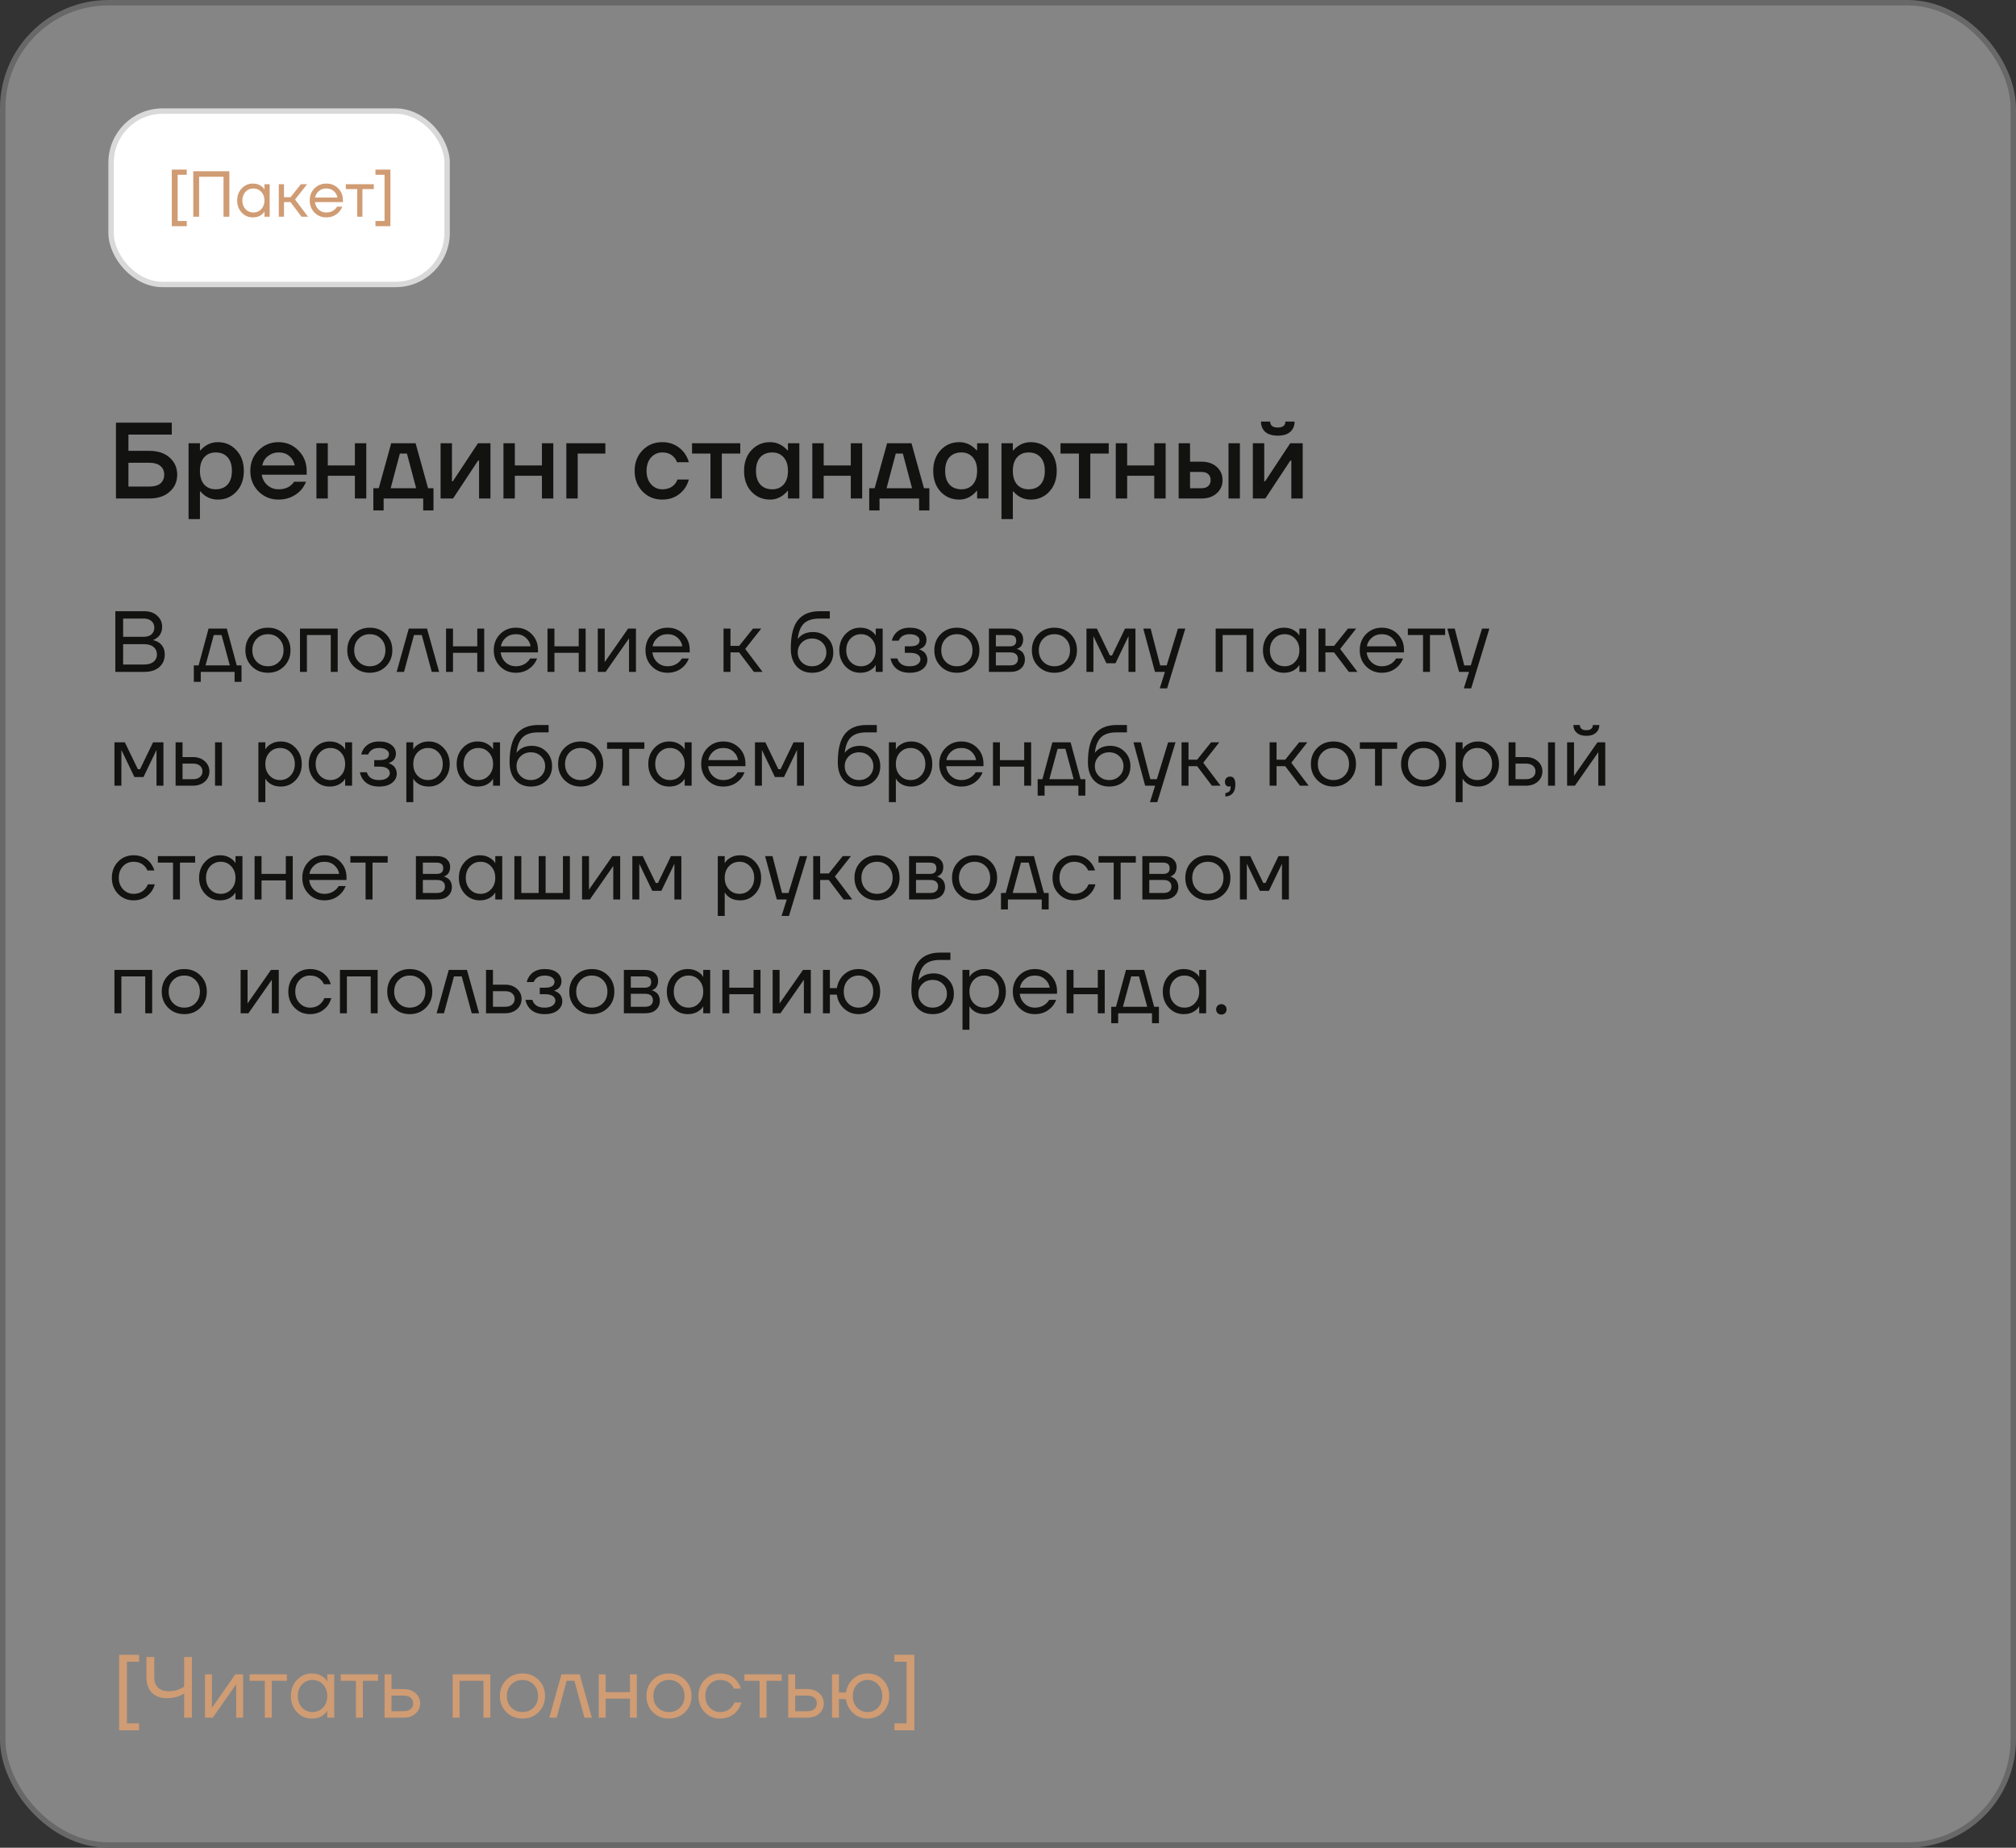 <?xml version="1.0" encoding="UTF-8"?> <svg xmlns="http://www.w3.org/2000/svg" width="372" height="341" viewBox="0 0 372 341" fill="none"><rect x="0" y="0" width="372" height="341" fill="#333333" stroke="none"/><rect x="0.5" y="0.5" width="371" height="340" rx="19.5" fill="#D9D9D9" fill-opacity="0.5"></rect><rect x="0.5" y="0.5" width="371" height="340" rx="19.5" stroke="#686868"></rect><rect x="20.5" y="20.5" width="62" height="32" rx="9.5" fill="white"></rect><rect x="20.5" y="20.5" width="62" height="32" rx="9.5" stroke="#D9D9D9"></rect><path d="M31.702 41.74V31.3H34.462V32.26H32.782V40.78H34.462V41.74H31.702ZM35.663 40V31.6H42.323V40H41.243V32.62H36.743V40H35.663ZM44.601 39.232C44.041 38.632 43.761 37.888 43.761 37C43.761 36.112 44.041 35.372 44.601 34.78C45.161 34.18 45.841 33.88 46.641 33.88C47.145 33.88 47.569 33.976 47.913 34.168C48.265 34.36 48.521 34.568 48.681 34.792L48.789 34.972H48.801V34H49.761V40H48.801V39.04H48.789L48.681 39.208C48.537 39.424 48.289 39.632 47.937 39.832C47.585 40.024 47.153 40.12 46.641 40.12C45.841 40.12 45.161 39.824 44.601 39.232ZM45.297 35.404C44.913 35.82 44.721 36.352 44.721 37C44.721 37.648 44.913 38.18 45.297 38.596C45.689 39.012 46.177 39.22 46.761 39.22C47.345 39.22 47.829 39.012 48.213 38.596C48.605 38.18 48.801 37.648 48.801 37C48.801 36.352 48.605 35.82 48.213 35.404C47.829 34.988 47.345 34.78 46.761 34.78C46.177 34.78 45.689 34.988 45.297 35.404ZM51.446 40V34H52.406V36.4H53.605L55.526 34H56.666L54.446 36.82L56.846 40H55.645L53.605 37.3H52.406V40H51.446ZM58.032 39.232C57.448 38.64 57.156 37.896 57.156 37C57.156 36.104 57.448 35.36 58.032 34.768C58.616 34.176 59.344 33.88 60.216 33.88C61.088 33.88 61.816 34.172 62.4 34.756C62.984 35.34 63.276 36.068 63.276 36.94V37.3H58.116C58.18 37.86 58.408 38.32 58.8 38.68C59.192 39.04 59.664 39.22 60.216 39.22C60.808 39.22 61.316 39.04 61.74 38.68C61.932 38.52 62.084 38.34 62.196 38.14H63.156C63.012 38.516 62.808 38.848 62.544 39.136C61.92 39.792 61.144 40.12 60.216 40.12C59.344 40.12 58.616 39.824 58.032 39.232ZM58.14 36.46H62.256C62.184 35.988 61.964 35.592 61.596 35.272C61.228 34.944 60.768 34.78 60.216 34.78C59.664 34.78 59.2 34.944 58.824 35.272C58.448 35.592 58.22 35.988 58.14 36.46ZM63.814 34.9V34H68.974V34.9H66.874V40H65.914V34.9H63.814ZM69.279 41.74V40.78H70.959V32.26H69.279V31.3H72.039V41.74H69.279Z" fill="#D09C74"></path><path d="M21.4 92V78H31.7V80.2H23.7V83.2H27.5C29.113 83.2 30.38 83.613 31.3 84.44C32.233 85.267 32.7 86.32 32.7 87.6C32.7 88.88 32.233 89.933 31.3 90.76C30.38 91.587 29.113 92 27.5 92H21.4ZM23.7 89.8H27.5C28.433 89.8 29.133 89.607 29.6 89.22C30.067 88.82 30.3 88.28 30.3 87.6C30.3 86.92 30.067 86.387 29.6 86C29.133 85.6 28.433 85.4 27.5 85.4H23.7V89.8ZM34.794 95.8V81.8H36.894V83.1H36.994C37.234 82.82 37.507 82.573 37.814 82.36C38.534 81.853 39.327 81.6 40.194 81.6C41.567 81.6 42.707 82.093 43.614 83.08C44.534 84.053 44.994 85.327 44.994 86.9C44.994 88.473 44.534 89.753 43.614 90.74C42.707 91.713 41.567 92.2 40.194 92.2C39.314 92.2 38.52 91.953 37.814 91.46C37.494 91.233 37.22 90.98 36.994 90.7H36.894V95.8H34.794ZM37.674 84.4C37.154 84.987 36.894 85.82 36.894 86.9C36.894 87.98 37.154 88.82 37.674 89.42C38.207 90.007 38.914 90.3 39.794 90.3C40.727 90.3 41.46 90.007 41.994 89.42C42.527 88.833 42.794 87.993 42.794 86.9C42.794 85.807 42.527 84.967 41.994 84.38C41.46 83.793 40.727 83.5 39.794 83.5C38.914 83.5 38.207 83.8 37.674 84.4ZM47.686 90.68C46.686 89.653 46.186 88.393 46.186 86.9C46.186 85.407 46.686 84.153 47.686 83.14C48.699 82.113 49.933 81.6 51.386 81.6C52.839 81.6 54.066 82.113 55.066 83.14C56.079 84.153 56.586 85.407 56.586 86.9V87.6H48.286C48.446 88.44 48.813 89.1 49.386 89.58C49.959 90.06 50.626 90.3 51.386 90.3C52.319 90.3 53.066 90.067 53.626 89.6C53.879 89.413 54.099 89.18 54.286 88.9H56.486C56.206 89.553 55.853 90.107 55.426 90.56C54.333 91.653 52.986 92.2 51.386 92.2C49.933 92.2 48.699 91.693 47.686 90.68ZM48.386 85.9H54.386C54.266 85.233 53.946 84.667 53.426 84.2C52.919 83.733 52.239 83.5 51.386 83.5C50.666 83.5 50.026 83.72 49.466 84.16C48.906 84.587 48.546 85.167 48.386 85.9ZM58.388 92V81.8H60.487V85.9H65.487V81.8H67.588V92H65.487V87.8H60.487V92H58.388ZM68.889 94.2V90.1H69.889L72.189 81.8H76.689L78.989 90.1H79.989V94.2H78.089V92H70.789V94.2H68.889ZM72.089 90.1H76.789L75.089 83.7H73.789L72.089 90.1ZM81.298 92V81.8H83.398V88.6L83.378 88.8H83.578L88.198 81.8H90.498V92H88.398V85.2L88.418 85H88.218L83.598 92H81.298ZM92.899 92V81.8H94.999V85.9H99.999V81.8H102.099V92H99.999V87.8H94.999V92H92.899ZM104.501 92V81.8H111.701V83.7H106.601V92H104.501ZM118.564 90.7C117.591 89.7 117.104 88.433 117.104 86.9C117.104 85.367 117.591 84.1 118.564 83.1C119.537 82.1 120.751 81.6 122.204 81.6C123.831 81.6 125.157 82.22 126.184 83.46C126.624 84.033 126.931 84.647 127.104 85.3H124.904C124.811 84.967 124.637 84.667 124.384 84.4C123.864 83.8 123.137 83.5 122.204 83.5C121.377 83.5 120.684 83.813 120.124 84.44C119.577 85.067 119.304 85.887 119.304 86.9C119.304 87.913 119.577 88.733 120.124 89.36C120.684 89.987 121.377 90.3 122.204 90.3C123.164 90.3 123.917 90 124.464 89.4C124.704 89.133 124.884 88.833 125.004 88.5H127.104C126.931 89.18 126.624 89.8 126.184 90.36C125.171 91.587 123.844 92.2 122.204 92.2C120.751 92.2 119.537 91.7 118.564 90.7ZM127.698 83.7V81.8H136.598V83.7H133.198V92H131.098V83.7H127.698ZM138.659 90.74C137.753 89.753 137.299 88.473 137.299 86.9C137.299 85.327 137.753 84.053 138.659 83.08C139.579 82.093 140.726 81.6 142.099 81.6C142.966 81.6 143.759 81.853 144.479 82.36C144.786 82.573 145.059 82.82 145.299 83.1H145.399V81.8H147.499V92H145.399V90.6H145.299C145.099 90.88 144.826 91.147 144.479 91.4C143.759 91.933 142.966 92.2 142.099 92.2C140.726 92.2 139.579 91.713 138.659 90.74ZM140.299 84.38C139.766 84.967 139.499 85.807 139.499 86.9C139.499 87.993 139.766 88.833 140.299 89.42C140.833 90.007 141.566 90.3 142.499 90.3C143.379 90.3 144.079 90.007 144.599 89.42C145.133 88.82 145.399 87.98 145.399 86.9C145.399 85.82 145.133 84.987 144.599 84.4C144.079 83.8 143.379 83.5 142.499 83.5C141.566 83.5 140.833 83.793 140.299 84.38ZM149.891 92V81.8H151.991V85.9H156.991V81.8H159.091V92H156.991V87.8H151.991V92H149.891ZM160.393 94.2V90.1H161.393L163.693 81.8H168.193L170.493 90.1H171.493V94.2H169.593V92H162.293V94.2H160.393ZM163.593 90.1H168.293L166.593 83.7H165.293L163.593 90.1ZM173.562 90.74C172.655 89.753 172.202 88.473 172.202 86.9C172.202 85.327 172.655 84.053 173.562 83.08C174.482 82.093 175.628 81.6 177.002 81.6C177.868 81.6 178.662 81.853 179.382 82.36C179.688 82.573 179.962 82.82 180.202 83.1H180.302V81.8H182.402V92H180.302V90.6H180.202C180.002 90.88 179.728 91.147 179.382 91.4C178.662 91.933 177.868 92.2 177.002 92.2C175.628 92.2 174.482 91.713 173.562 90.74ZM175.202 84.38C174.668 84.967 174.402 85.807 174.402 86.9C174.402 87.993 174.668 88.833 175.202 89.42C175.735 90.007 176.468 90.3 177.402 90.3C178.282 90.3 178.982 90.007 179.502 89.42C180.035 88.82 180.302 87.98 180.302 86.9C180.302 85.82 180.035 84.987 179.502 84.4C178.982 83.8 178.282 83.5 177.402 83.5C176.468 83.5 175.735 83.793 175.202 84.38ZM184.794 95.8V81.8H186.894V83.1H186.994C187.234 82.82 187.507 82.573 187.814 82.36C188.534 81.853 189.327 81.6 190.194 81.6C191.567 81.6 192.707 82.093 193.614 83.08C194.534 84.053 194.994 85.327 194.994 86.9C194.994 88.473 194.534 89.753 193.614 90.74C192.707 91.713 191.567 92.2 190.194 92.2C189.314 92.2 188.52 91.953 187.814 91.46C187.494 91.233 187.22 90.98 186.994 90.7H186.894V95.8H184.794ZM187.674 84.4C187.154 84.987 186.894 85.82 186.894 86.9C186.894 87.98 187.154 88.82 187.674 89.42C188.207 90.007 188.914 90.3 189.794 90.3C190.727 90.3 191.46 90.007 191.994 89.42C192.527 88.833 192.794 87.993 192.794 86.9C192.794 85.807 192.527 84.967 191.994 84.38C191.46 83.793 190.727 83.5 189.794 83.5C188.914 83.5 188.207 83.8 187.674 84.4ZM195.686 83.7V81.8H204.586V83.7H201.186V92H199.086V83.7H195.686ZM205.888 92V81.8H207.988V85.9H212.988V81.8H215.088V92H212.988V87.8H207.988V92H205.888ZM226.689 92V81.8H228.789V92H226.689ZM217.489 92V81.8H219.589V85.2H221.689C222.862 85.2 223.802 85.52 224.509 86.16C225.229 86.8 225.589 87.613 225.589 88.6C225.589 89.587 225.229 90.4 224.509 91.04C223.802 91.68 222.862 92 221.689 92H217.489ZM219.589 90.1H221.689C222.236 90.1 222.656 89.967 222.949 89.7C223.242 89.433 223.389 89.067 223.389 88.6C223.389 88.133 223.242 87.767 222.949 87.5C222.656 87.233 222.236 87.1 221.689 87.1H219.589V90.1ZM231.18 92V81.8H233.28V88.6L233.26 88.8H233.46L238.08 81.8H240.38V92H238.28V85.2L238.3 85H238.1L233.48 92H231.18ZM232.68 77.8H234.38C234.38 78.533 234.847 78.9 235.78 78.9C236.714 78.9 237.18 78.533 237.18 77.8H238.88C238.88 78.587 238.614 79.22 238.08 79.7C237.56 80.167 236.794 80.4 235.78 80.4C234.767 80.4 233.994 80.167 233.46 79.7C232.94 79.22 232.68 78.587 232.68 77.8Z" fill="#121211"></path><path d="M21.28 124V112.8H26.64C27.621 112.8 28.411 113.077 29.008 113.632C29.616 114.176 29.92 114.859 29.92 115.68C29.92 116.469 29.653 117.109 29.12 117.6C28.875 117.813 28.608 117.973 28.32 118.08V118.16C28.693 118.235 29.04 118.384 29.36 118.608C30.053 119.109 30.4 119.84 30.4 120.8C30.4 121.749 30.064 122.523 29.392 123.12C28.72 123.707 27.776 124 26.56 124H21.28ZM22.72 117.52H26.56C27.157 117.52 27.627 117.365 27.968 117.056C28.309 116.736 28.48 116.331 28.48 115.84C28.48 115.349 28.309 114.949 27.968 114.64C27.627 114.32 27.157 114.16 26.56 114.16H22.72V117.52ZM22.72 122.64H26.56C27.328 122.64 27.92 122.469 28.336 122.128C28.752 121.787 28.96 121.344 28.96 120.8C28.96 120.213 28.752 119.749 28.336 119.408C27.931 119.056 27.339 118.88 26.56 118.88H22.72V122.64ZM35.767 125.84V122.8H36.648L38.487 116H41.847L43.688 122.8H44.568V125.84H43.288V124H37.047V125.84H35.767ZM37.928 122.8H42.407L40.888 117.2H39.447L37.928 122.8ZM46.465 122.976C45.675 122.187 45.281 121.195 45.281 120C45.281 118.805 45.675 117.813 46.465 117.024C47.254 116.235 48.246 115.84 49.441 115.84C50.635 115.84 51.627 116.235 52.417 117.024C53.206 117.813 53.601 118.805 53.601 120C53.601 121.195 53.206 122.187 52.417 122.976C51.627 123.765 50.635 124.16 49.441 124.16C48.246 124.16 47.254 123.765 46.465 122.976ZM47.377 117.872C46.833 118.427 46.561 119.136 46.561 120C46.561 120.864 46.833 121.573 47.377 122.128C47.921 122.683 48.609 122.96 49.441 122.96C50.273 122.96 50.961 122.683 51.505 122.128C52.049 121.573 52.321 120.864 52.321 120C52.321 119.136 52.049 118.427 51.505 117.872C50.961 117.317 50.273 117.04 49.441 117.04C48.609 117.04 47.921 117.317 47.377 117.872ZM55.354 124V116H62.314V124H61.034V117.2H56.634V124H55.354ZM65.261 122.976C64.472 122.187 64.078 121.195 64.078 120C64.078 118.805 64.472 117.813 65.261 117.024C66.051 116.235 67.043 115.84 68.237 115.84C69.432 115.84 70.424 116.235 71.213 117.024C72.003 117.813 72.397 118.805 72.397 120C72.397 121.195 72.003 122.187 71.213 122.976C70.424 123.765 69.432 124.16 68.237 124.16C67.043 124.16 66.051 123.765 65.261 122.976ZM66.174 117.872C65.629 118.427 65.358 119.136 65.358 120C65.358 120.864 65.629 121.573 66.174 122.128C66.718 122.683 67.406 122.96 68.237 122.96C69.07 122.96 69.757 122.683 70.302 122.128C70.846 121.573 71.118 120.864 71.118 120C71.118 119.136 70.846 118.427 70.302 117.872C69.757 117.317 69.07 117.04 68.237 117.04C67.406 117.04 66.718 117.317 66.174 117.872ZM73.191 124L75.431 116H78.791L81.031 124H79.671L77.831 117.2H76.391L74.551 124H73.191ZM82.308 124V116H83.588V119.28H88.067V116H89.347V124H88.067V120.48H83.588V124H82.308ZM92.277 122.976C91.498 122.187 91.109 121.195 91.109 120C91.109 118.805 91.498 117.813 92.277 117.024C93.055 116.235 94.026 115.84 95.189 115.84C96.351 115.84 97.322 116.229 98.101 117.008C98.879 117.787 99.269 118.757 99.269 119.92V120.4H92.389C92.474 121.147 92.778 121.76 93.301 122.24C93.823 122.72 94.453 122.96 95.189 122.96C95.978 122.96 96.655 122.72 97.221 122.24C97.477 122.027 97.679 121.787 97.829 121.52H99.109C98.917 122.021 98.645 122.464 98.293 122.848C97.461 123.723 96.426 124.16 95.189 124.16C94.026 124.16 93.055 123.765 92.277 122.976ZM92.421 119.28H97.909C97.813 118.651 97.519 118.123 97.029 117.696C96.538 117.259 95.925 117.04 95.189 117.04C94.453 117.04 93.834 117.259 93.333 117.696C92.831 118.123 92.527 118.651 92.421 119.28ZM101.026 124V116H102.306V119.28H106.786V116H108.066V124H106.786V120.48H102.306V124H101.026ZM110.308 124V116H111.588V122L111.572 122.16H111.604L115.908 116H117.348V124H116.068V118L116.084 117.84H116.052L111.748 124H110.308ZM120.277 122.976C119.498 122.187 119.109 121.195 119.109 120C119.109 118.805 119.498 117.813 120.277 117.024C121.055 116.235 122.026 115.84 123.189 115.84C124.351 115.84 125.322 116.229 126.101 117.008C126.879 117.787 127.269 118.757 127.269 119.92V120.4H120.389C120.474 121.147 120.778 121.76 121.301 122.24C121.823 122.72 122.453 122.96 123.189 122.96C123.978 122.96 124.655 122.72 125.221 122.24C125.477 122.027 125.679 121.787 125.829 121.52H127.109C126.917 122.021 126.645 122.464 126.293 122.848C125.461 123.723 124.426 124.16 123.189 124.16C122.026 124.16 121.055 123.765 120.277 122.976ZM120.421 119.28H125.909C125.813 118.651 125.519 118.123 125.029 117.696C124.538 117.259 123.925 117.04 123.189 117.04C122.453 117.04 121.834 117.259 121.333 117.696C120.831 118.123 120.527 118.651 120.421 119.28ZM133.511 124V116H134.791V119.2H136.391L138.951 116H140.471L137.511 119.76L140.711 124H139.111L136.391 120.4H134.791V124H133.511ZM145.921 119.68C145.921 117.269 146.364 115.52 147.249 114.432C148.135 113.344 149.452 112.8 151.201 112.8H153.121V114.16H151.201C149.932 114.16 148.983 114.459 148.353 115.056C147.735 115.643 147.351 116.597 147.201 117.92H147.217C147.377 117.685 147.591 117.472 147.857 117.28C148.455 116.853 149.169 116.64 150.001 116.64C151.089 116.64 151.985 116.997 152.689 117.712C153.404 118.416 153.761 119.312 153.761 120.4C153.761 121.499 153.393 122.4 152.657 123.104C151.932 123.808 150.993 124.16 149.841 124.16C148.657 124.16 147.708 123.765 146.993 122.976C146.279 122.187 145.921 121.088 145.921 119.68ZM147.953 118.576C147.452 119.067 147.201 119.675 147.201 120.4C147.201 121.125 147.452 121.733 147.953 122.224C148.455 122.715 149.084 122.96 149.841 122.96C150.599 122.96 151.228 122.715 151.729 122.224C152.231 121.733 152.481 121.125 152.481 120.4C152.481 119.675 152.231 119.067 151.729 118.576C151.228 118.085 150.599 117.84 149.841 117.84C149.084 117.84 148.455 118.085 147.953 118.576ZM155.994 122.976C155.248 122.176 154.874 121.184 154.874 120C154.874 118.816 155.248 117.829 155.994 117.04C156.741 116.24 157.648 115.84 158.714 115.84C159.386 115.84 159.952 115.968 160.41 116.224C160.88 116.48 161.221 116.757 161.434 117.056L161.578 117.296H161.594V116H162.874V124H161.594V122.72H161.578L161.434 122.944C161.242 123.232 160.912 123.509 160.442 123.776C159.973 124.032 159.397 124.16 158.714 124.16C157.648 124.16 156.741 123.765 155.994 122.976ZM156.922 117.872C156.41 118.427 156.154 119.136 156.154 120C156.154 120.864 156.41 121.573 156.922 122.128C157.445 122.683 158.096 122.96 158.874 122.96C159.653 122.96 160.298 122.683 160.81 122.128C161.333 121.573 161.594 120.864 161.594 120C161.594 119.136 161.333 118.427 160.81 117.872C160.298 117.317 159.653 117.04 158.874 117.04C158.096 117.04 157.445 117.317 156.922 117.872ZM164.32 121.52H165.6C165.664 121.787 165.787 122.027 165.968 122.24C166.363 122.72 166.987 122.96 167.84 122.96C168.48 122.96 168.971 122.837 169.312 122.592C169.664 122.336 169.84 122.032 169.84 121.68C169.84 121.328 169.68 121.04 169.36 120.816C169.04 120.592 168.56 120.48 167.92 120.48H166.96V119.28H167.92C169.093 119.28 169.68 118.907 169.68 118.16C169.68 117.851 169.52 117.589 169.2 117.376C168.891 117.152 168.437 117.04 167.84 117.04C167.157 117.04 166.613 117.243 166.208 117.648C166.059 117.797 165.936 117.995 165.84 118.24H164.56C164.656 117.803 164.843 117.403 165.12 117.04C165.749 116.24 166.656 115.84 167.84 115.84C168.843 115.84 169.611 116.053 170.144 116.48C170.688 116.907 170.96 117.44 170.96 118.08C170.96 118.944 170.517 119.525 169.632 119.824L169.6 119.84V119.856C169.632 119.856 169.696 119.872 169.792 119.904C169.888 119.936 170.011 120 170.16 120.096C170.32 120.181 170.469 120.293 170.608 120.432C170.747 120.56 170.864 120.741 170.96 120.976C171.067 121.211 171.12 121.472 171.12 121.76C171.12 122.443 170.832 123.013 170.256 123.472C169.68 123.931 168.875 124.16 167.84 124.16C166.507 124.16 165.52 123.723 164.88 122.848C164.603 122.453 164.416 122.011 164.32 121.52ZM173.59 122.976C172.8 122.187 172.406 121.195 172.406 120C172.406 118.805 172.8 117.813 173.59 117.024C174.379 116.235 175.371 115.84 176.566 115.84C177.76 115.84 178.752 116.235 179.542 117.024C180.331 117.813 180.726 118.805 180.726 120C180.726 121.195 180.331 122.187 179.542 122.976C178.752 123.765 177.76 124.16 176.566 124.16C175.371 124.16 174.379 123.765 173.59 122.976ZM174.502 117.872C173.958 118.427 173.686 119.136 173.686 120C173.686 120.864 173.958 121.573 174.502 122.128C175.046 122.683 175.734 122.96 176.566 122.96C177.398 122.96 178.086 122.683 178.63 122.128C179.174 121.573 179.446 120.864 179.446 120C179.446 119.136 179.174 118.427 178.63 117.872C178.086 117.317 177.398 117.04 176.566 117.04C175.734 117.04 175.046 117.317 174.502 117.872ZM182.479 124V116H186.399C187.146 116 187.733 116.187 188.159 116.56C188.586 116.933 188.799 117.413 188.799 118C188.799 118.267 188.762 118.512 188.687 118.736C188.613 118.949 188.522 119.12 188.415 119.248C188.309 119.365 188.191 119.467 188.063 119.552C187.946 119.627 187.845 119.68 187.759 119.712C187.685 119.733 187.631 119.744 187.599 119.744V119.76C187.631 119.76 187.695 119.776 187.791 119.808C187.887 119.829 188.01 119.888 188.159 119.984C188.319 120.069 188.469 120.176 188.607 120.304C188.746 120.432 188.863 120.619 188.959 120.864C189.066 121.109 189.119 121.381 189.119 121.68C189.119 122.373 188.879 122.933 188.399 123.36C187.93 123.787 187.269 124 186.415 124H182.479ZM183.759 119.28H186.319C187.119 119.28 187.519 118.933 187.519 118.24C187.519 117.547 187.119 117.2 186.319 117.2H183.759V119.28ZM183.759 122.8H186.399C186.869 122.8 187.226 122.693 187.471 122.48C187.717 122.267 187.839 121.973 187.839 121.6C187.839 121.227 187.717 120.933 187.471 120.72C187.226 120.507 186.869 120.4 186.399 120.4H183.759V122.8ZM191.59 122.976C190.8 122.187 190.406 121.195 190.406 120C190.406 118.805 190.8 117.813 191.59 117.024C192.379 116.235 193.371 115.84 194.566 115.84C195.76 115.84 196.752 116.235 197.542 117.024C198.331 117.813 198.726 118.805 198.726 120C198.726 121.195 198.331 122.187 197.542 122.976C196.752 123.765 195.76 124.16 194.566 124.16C193.371 124.16 192.379 123.765 191.59 122.976ZM192.502 117.872C191.958 118.427 191.686 119.136 191.686 120C191.686 120.864 191.958 121.573 192.502 122.128C193.046 122.683 193.734 122.96 194.566 122.96C195.398 122.96 196.086 122.683 196.63 122.128C197.174 121.573 197.446 120.864 197.446 120C197.446 119.136 197.174 118.427 196.63 117.872C196.086 117.317 195.398 117.04 194.566 117.04C193.734 117.04 193.046 117.317 192.502 117.872ZM200.479 124V116H202.399L204.799 120.96H205.199L207.599 116H209.519V124H208.239V117.6L208.255 117.44H208.223L205.839 122.4H204.159L201.775 117.44H201.743L201.759 117.6V124H200.479ZM210.961 116H212.321L214.081 122.8H215.281L217.361 116H218.721L215.361 127.04H214.001L214.961 124H213.121L210.961 116ZM224.323 124V116H231.283V124H230.003V117.2H225.603V124H224.323ZM234.166 122.976C233.42 122.176 233.046 121.184 233.046 120C233.046 118.816 233.42 117.829 234.166 117.04C234.913 116.24 235.82 115.84 236.886 115.84C237.558 115.84 238.124 115.968 238.582 116.224C239.052 116.48 239.393 116.757 239.606 117.056L239.75 117.296H239.766V116H241.046V124H239.766V122.72H239.75L239.606 122.944C239.414 123.232 239.084 123.509 238.614 123.776C238.145 124.032 237.569 124.16 236.886 124.16C235.82 124.16 234.913 123.765 234.166 122.976ZM235.094 117.872C234.582 118.427 234.326 119.136 234.326 120C234.326 120.864 234.582 121.573 235.094 122.128C235.617 122.683 236.268 122.96 237.046 122.96C237.825 122.96 238.47 122.683 238.982 122.128C239.505 121.573 239.766 120.864 239.766 120C239.766 119.136 239.505 118.427 238.982 117.872C238.47 117.317 237.825 117.04 237.046 117.04C236.268 117.04 235.617 117.317 235.094 117.872ZM243.292 124V116H244.572V119.2H246.172L248.732 116H250.252L247.292 119.76L250.492 124H248.892L246.172 120.4H244.572V124H243.292ZM252.074 122.976C251.295 122.187 250.906 121.195 250.906 120C250.906 118.805 251.295 117.813 252.074 117.024C252.852 116.235 253.823 115.84 254.986 115.84C256.148 115.84 257.119 116.229 257.898 117.008C258.676 117.787 259.066 118.757 259.066 119.92V120.4H252.186C252.271 121.147 252.575 121.76 253.098 122.24C253.62 122.72 254.25 122.96 254.986 122.96C255.775 122.96 256.452 122.72 257.018 122.24C257.274 122.027 257.476 121.787 257.626 121.52H258.906C258.714 122.021 258.442 122.464 258.09 122.848C257.258 123.723 256.223 124.16 254.986 124.16C253.823 124.16 252.852 123.765 252.074 122.976ZM252.218 119.28H257.706C257.61 118.651 257.316 118.123 256.826 117.696C256.335 117.259 255.722 117.04 254.986 117.04C254.25 117.04 253.631 117.259 253.13 117.696C252.628 118.123 252.324 118.651 252.218 119.28ZM259.783 117.2V116H266.663V117.2H263.863V124H262.583V117.2H259.783ZM267.07 116H268.43L270.19 122.8H271.39L273.47 116H274.83L271.47 127.04H270.11L271.07 124H269.23L267.07 116ZM21.12 145V137H23.04L25.44 141.96H25.84L28.24 137H30.16V145H28.88V138.6L28.896 138.44H28.864L26.48 143.4H24.8L22.416 138.44H22.384L22.4 138.6V145H21.12ZM39.681 145V137H40.961V145H39.681ZM32.401 145V137H33.681V139.72H35.601C36.497 139.72 37.228 139.976 37.793 140.488C38.359 140.989 38.641 141.613 38.641 142.36C38.641 143.107 38.359 143.736 37.793 144.248C37.228 144.749 36.497 145 35.601 145H32.401ZM33.681 143.8H35.601C36.156 143.8 36.588 143.667 36.897 143.4C37.207 143.133 37.361 142.787 37.361 142.36C37.361 141.933 37.207 141.587 36.897 141.32C36.588 141.053 36.156 140.92 35.601 140.92H33.681V143.8ZM47.682 148.04V137H48.962V138.28H48.978L49.139 138.04C49.32 137.763 49.645 137.496 50.114 137.24C50.584 136.973 51.16 136.84 51.843 136.84C52.909 136.84 53.816 137.24 54.562 138.04C55.309 138.829 55.682 139.816 55.682 141C55.682 142.184 55.309 143.176 54.562 143.976C53.816 144.765 52.909 145.16 51.843 145.16C51.16 145.16 50.578 145.032 50.099 144.776C49.629 144.509 49.309 144.232 49.139 143.944L48.978 143.72H48.962V148.04H47.682ZM49.73 138.872C49.218 139.427 48.962 140.136 48.962 141C48.962 141.864 49.218 142.573 49.73 143.128C50.253 143.683 50.904 143.96 51.682 143.96C52.461 143.96 53.106 143.683 53.618 143.128C54.141 142.573 54.403 141.864 54.403 141C54.403 140.136 54.141 139.427 53.618 138.872C53.106 138.317 52.461 138.04 51.682 138.04C50.904 138.04 50.253 138.317 49.73 138.872ZM58.088 143.976C57.342 143.176 56.968 142.184 56.968 141C56.968 139.816 57.342 138.829 58.088 138.04C58.835 137.24 59.742 136.84 60.808 136.84C61.48 136.84 62.045 136.968 62.504 137.224C62.974 137.48 63.315 137.757 63.528 138.056L63.672 138.296H63.688V137H64.968V145H63.688V143.72H63.672L63.528 143.944C63.336 144.232 63.005 144.509 62.536 144.776C62.067 145.032 61.491 145.16 60.808 145.16C59.742 145.16 58.835 144.765 58.088 143.976ZM59.016 138.872C58.504 139.427 58.248 140.136 58.248 141C58.248 141.864 58.504 142.573 59.016 143.128C59.539 143.683 60.19 143.96 60.968 143.96C61.747 143.96 62.392 143.683 62.904 143.128C63.427 142.573 63.688 141.864 63.688 141C63.688 140.136 63.427 139.427 62.904 138.872C62.392 138.317 61.747 138.04 60.968 138.04C60.19 138.04 59.539 138.317 59.016 138.872ZM66.414 142.52H67.694C67.758 142.787 67.88 143.027 68.062 143.24C68.456 143.72 69.08 143.96 69.934 143.96C70.574 143.96 71.064 143.837 71.406 143.592C71.758 143.336 71.934 143.032 71.934 142.68C71.934 142.328 71.774 142.04 71.454 141.816C71.134 141.592 70.654 141.48 70.014 141.48H69.054V140.28H70.014C71.187 140.28 71.774 139.907 71.774 139.16C71.774 138.851 71.614 138.589 71.294 138.376C70.984 138.152 70.531 138.04 69.934 138.04C69.251 138.04 68.707 138.243 68.302 138.648C68.152 138.797 68.03 138.995 67.934 139.24H66.654C66.75 138.803 66.936 138.403 67.214 138.04C67.843 137.24 68.75 136.84 69.934 136.84C70.936 136.84 71.704 137.053 72.238 137.48C72.782 137.907 73.054 138.44 73.054 139.08C73.054 139.944 72.611 140.525 71.726 140.824L71.694 140.84V140.856C71.726 140.856 71.79 140.872 71.886 140.904C71.982 140.936 72.104 141 72.254 141.096C72.414 141.181 72.563 141.293 72.702 141.432C72.84 141.56 72.958 141.741 73.054 141.976C73.16 142.211 73.214 142.472 73.214 142.76C73.214 143.443 72.926 144.013 72.35 144.472C71.774 144.931 70.968 145.16 69.934 145.16C68.6 145.16 67.614 144.723 66.974 143.848C66.696 143.453 66.51 143.011 66.414 142.52ZM74.979 148.04V137H76.259V138.28H76.275L76.435 138.04C76.617 137.763 76.942 137.496 77.411 137.24C77.881 136.973 78.457 136.84 79.139 136.84C80.206 136.84 81.113 137.24 81.859 138.04C82.606 138.829 82.979 139.816 82.979 141C82.979 142.184 82.606 143.176 81.859 143.976C81.113 144.765 80.206 145.16 79.139 145.16C78.457 145.16 77.875 145.032 77.395 144.776C76.926 144.509 76.606 144.232 76.435 143.944L76.275 143.72H76.259V148.04H74.979ZM77.027 138.872C76.515 139.427 76.259 140.136 76.259 141C76.259 141.864 76.515 142.573 77.027 143.128C77.55 143.683 78.201 143.96 78.979 143.96C79.758 143.96 80.403 143.683 80.915 143.128C81.438 142.573 81.699 141.864 81.699 141C81.699 140.136 81.438 139.427 80.915 138.872C80.403 138.317 79.758 138.04 78.979 138.04C78.201 138.04 77.55 138.317 77.027 138.872ZM85.385 143.976C84.638 143.176 84.265 142.184 84.265 141C84.265 139.816 84.638 138.829 85.385 138.04C86.132 137.24 87.038 136.84 88.105 136.84C88.777 136.84 89.342 136.968 89.801 137.224C90.27 137.48 90.612 137.757 90.825 138.056L90.969 138.296H90.985V137H92.265V145H90.985V143.72H90.969L90.825 143.944C90.633 144.232 90.302 144.509 89.833 144.776C89.364 145.032 88.788 145.16 88.105 145.16C87.038 145.16 86.132 144.765 85.385 143.976ZM86.313 138.872C85.801 139.427 85.545 140.136 85.545 141C85.545 141.864 85.801 142.573 86.313 143.128C86.836 143.683 87.486 143.96 88.265 143.96C89.044 143.96 89.689 143.683 90.201 143.128C90.724 142.573 90.985 141.864 90.985 141C90.985 140.136 90.724 139.427 90.201 138.872C89.689 138.317 89.044 138.04 88.265 138.04C87.486 138.04 86.836 138.317 86.313 138.872ZM94.031 140.68C94.031 138.269 94.473 136.52 95.359 135.432C96.244 134.344 97.561 133.8 99.311 133.8H101.231V135.16H99.311C98.041 135.16 97.092 135.459 96.463 136.056C95.844 136.643 95.46 137.597 95.311 138.92H95.327C95.487 138.685 95.7 138.472 95.967 138.28C96.564 137.853 97.279 137.64 98.111 137.64C99.199 137.64 100.095 137.997 100.799 138.712C101.513 139.416 101.871 140.312 101.871 141.4C101.871 142.499 101.503 143.4 100.767 144.104C100.041 144.808 99.103 145.16 97.951 145.16C96.767 145.16 95.817 144.765 95.103 143.976C94.388 143.187 94.031 142.088 94.031 140.68ZM96.063 139.576C95.561 140.067 95.311 140.675 95.311 141.4C95.311 142.125 95.561 142.733 96.063 143.224C96.564 143.715 97.193 143.96 97.951 143.96C98.708 143.96 99.337 143.715 99.839 143.224C100.34 142.733 100.591 142.125 100.591 141.4C100.591 140.675 100.34 140.067 99.839 139.576C99.337 139.085 98.708 138.84 97.951 138.84C97.193 138.84 96.564 139.085 96.063 139.576ZM104.168 143.976C103.378 143.187 102.984 142.195 102.984 141C102.984 139.805 103.378 138.813 104.168 138.024C104.957 137.235 105.949 136.84 107.144 136.84C108.338 136.84 109.33 137.235 110.12 138.024C110.909 138.813 111.304 139.805 111.304 141C111.304 142.195 110.909 143.187 110.12 143.976C109.33 144.765 108.338 145.16 107.144 145.16C105.949 145.16 104.957 144.765 104.168 143.976ZM105.08 138.872C104.536 139.427 104.264 140.136 104.264 141C104.264 141.864 104.536 142.573 105.08 143.128C105.624 143.683 106.312 143.96 107.144 143.96C107.976 143.96 108.664 143.683 109.208 143.128C109.752 142.573 110.024 141.864 110.024 141C110.024 140.136 109.752 139.427 109.208 138.872C108.664 138.317 107.976 138.04 107.144 138.04C106.312 138.04 105.624 138.317 105.08 138.872ZM112.018 138.2V137H118.898V138.2H116.098V145H114.818V138.2H112.018ZM120.744 143.976C119.998 143.176 119.624 142.184 119.624 141C119.624 139.816 119.998 138.829 120.744 138.04C121.491 137.24 122.398 136.84 123.464 136.84C124.136 136.84 124.702 136.968 125.16 137.224C125.63 137.48 125.971 137.757 126.184 138.056L126.328 138.296H126.344V137H127.624V145H126.344V143.72H126.328L126.184 143.944C125.992 144.232 125.662 144.509 125.192 144.776C124.723 145.032 124.147 145.16 123.464 145.16C122.398 145.16 121.491 144.765 120.744 143.976ZM121.672 138.872C121.16 139.427 120.904 140.136 120.904 141C120.904 141.864 121.16 142.573 121.672 143.128C122.195 143.683 122.846 143.96 123.624 143.96C124.403 143.96 125.048 143.683 125.56 143.128C126.083 142.573 126.344 141.864 126.344 141C126.344 140.136 126.083 139.427 125.56 138.872C125.048 138.317 124.403 138.04 123.624 138.04C122.846 138.04 122.195 138.317 121.672 138.872ZM130.558 143.976C129.779 143.187 129.39 142.195 129.39 141C129.39 139.805 129.779 138.813 130.558 138.024C131.337 137.235 132.307 136.84 133.47 136.84C134.633 136.84 135.603 137.229 136.382 138.008C137.161 138.787 137.55 139.757 137.55 140.92V141.4H130.67C130.755 142.147 131.059 142.76 131.582 143.24C132.105 143.72 132.734 143.96 133.47 143.96C134.259 143.96 134.937 143.72 135.502 143.24C135.758 143.027 135.961 142.787 136.11 142.52H137.39C137.198 143.021 136.926 143.464 136.574 143.848C135.742 144.723 134.707 145.16 133.47 145.16C132.307 145.16 131.337 144.765 130.558 143.976ZM130.702 140.28H136.19C136.094 139.651 135.801 139.123 135.31 138.696C134.819 138.259 134.206 138.04 133.47 138.04C132.734 138.04 132.115 138.259 131.614 138.696C131.113 139.123 130.809 139.651 130.702 140.28ZM139.308 145V137H141.228L143.628 141.96H144.028L146.428 137H148.348V145H147.068V138.6L147.084 138.44H147.052L144.668 143.4H142.988L140.604 138.44H140.572L140.588 138.6V145H139.308ZM154.593 140.68C154.593 138.269 155.036 136.52 155.921 135.432C156.806 134.344 158.124 133.8 159.873 133.8H161.793V135.16H159.873C158.604 135.16 157.654 135.459 157.025 136.056C156.406 136.643 156.022 137.597 155.873 138.92H155.889C156.049 138.685 156.262 138.472 156.529 138.28C157.126 137.853 157.841 137.64 158.673 137.64C159.761 137.64 160.657 137.997 161.361 138.712C162.076 139.416 162.433 140.312 162.433 141.4C162.433 142.499 162.065 143.4 161.329 144.104C160.604 144.808 159.665 145.16 158.513 145.16C157.329 145.16 156.38 144.765 155.665 143.976C154.95 143.187 154.593 142.088 154.593 140.68ZM156.625 139.576C156.124 140.067 155.873 140.675 155.873 141.4C155.873 142.125 156.124 142.733 156.625 143.224C157.126 143.715 157.756 143.96 158.513 143.96C159.27 143.96 159.9 143.715 160.401 143.224C160.902 142.733 161.153 142.125 161.153 141.4C161.153 140.675 160.902 140.067 160.401 139.576C159.9 139.085 159.27 138.84 158.513 138.84C157.756 138.84 157.126 139.085 156.625 139.576ZM164.026 148.04V137H165.306V138.28H165.322L165.482 138.04C165.664 137.763 165.989 137.496 166.458 137.24C166.928 136.973 167.504 136.84 168.186 136.84C169.253 136.84 170.16 137.24 170.906 138.04C171.653 138.829 172.026 139.816 172.026 141C172.026 142.184 171.653 143.176 170.906 143.976C170.16 144.765 169.253 145.16 168.186 145.16C167.504 145.16 166.922 145.032 166.442 144.776C165.973 144.509 165.653 144.232 165.482 143.944L165.322 143.72H165.306V148.04H164.026ZM166.074 138.872C165.562 139.427 165.306 140.136 165.306 141C165.306 141.864 165.562 142.573 166.074 143.128C166.597 143.683 167.248 143.96 168.026 143.96C168.805 143.96 169.45 143.683 169.962 143.128C170.485 142.573 170.746 141.864 170.746 141C170.746 140.136 170.485 139.427 169.962 138.872C169.45 138.317 168.805 138.04 168.026 138.04C167.248 138.04 166.597 138.317 166.074 138.872ZM174.48 143.976C173.701 143.187 173.312 142.195 173.312 141C173.312 139.805 173.701 138.813 174.48 138.024C175.259 137.235 176.229 136.84 177.392 136.84C178.555 136.84 179.525 137.229 180.304 138.008C181.083 138.787 181.472 139.757 181.472 140.92V141.4H174.592C174.677 142.147 174.981 142.76 175.504 143.24C176.027 143.72 176.656 143.96 177.392 143.96C178.181 143.96 178.859 143.72 179.424 143.24C179.68 143.027 179.883 142.787 180.032 142.52H181.312C181.12 143.021 180.848 143.464 180.496 143.848C179.664 144.723 178.629 145.16 177.392 145.16C176.229 145.16 175.259 144.765 174.48 143.976ZM174.624 140.28H180.112C180.016 139.651 179.723 139.123 179.232 138.696C178.741 138.259 178.128 138.04 177.392 138.04C176.656 138.04 176.037 138.259 175.536 138.696C175.035 139.123 174.731 139.651 174.624 140.28ZM183.229 145V137H184.509V140.28H188.989V137H190.269V145H188.989V141.48H184.509V145H183.229ZM191.471 146.84V143.8H192.351L194.191 137H197.551L199.391 143.8H200.271V146.84H198.991V145H192.751V146.84H191.471ZM193.631 143.8H198.111L196.591 138.2H195.151L193.631 143.8ZM200.749 140.68C200.749 138.269 201.192 136.52 202.077 135.432C202.963 134.344 204.28 133.8 206.029 133.8H207.949V135.16H206.029C204.76 135.16 203.811 135.459 203.181 136.056C202.563 136.643 202.179 137.597 202.029 138.92H202.045C202.205 138.685 202.419 138.472 202.685 138.28C203.283 137.853 203.997 137.64 204.829 137.64C205.917 137.64 206.813 137.997 207.517 138.712C208.232 139.416 208.589 140.312 208.589 141.4C208.589 142.499 208.221 143.4 207.485 144.104C206.76 144.808 205.821 145.16 204.669 145.16C203.485 145.16 202.536 144.765 201.821 143.976C201.107 143.187 200.749 142.088 200.749 140.68ZM202.781 139.576C202.28 140.067 202.029 140.675 202.029 141.4C202.029 142.125 202.28 142.733 202.781 143.224C203.283 143.715 203.912 143.96 204.669 143.96C205.427 143.96 206.056 143.715 206.557 143.224C207.059 142.733 207.309 142.125 207.309 141.4C207.309 140.675 207.059 140.067 206.557 139.576C206.056 139.085 205.427 138.84 204.669 138.84C203.912 138.84 203.283 139.085 202.781 139.576ZM209.148 137H210.508L212.268 143.8H213.468L215.548 137H216.908L213.548 148.04H212.188L213.148 145H211.308L209.148 137ZM218.026 145V137H219.306V140.2H220.906L223.466 137H224.986L222.026 140.76L225.226 145H223.626L220.906 141.4H219.306V145H218.026ZM226.033 144.328C226.033 144.019 226.118 143.773 226.289 143.592C226.47 143.411 226.705 143.32 226.993 143.32C227.633 143.32 227.953 143.8 227.953 144.76C227.953 146.168 227.339 146.915 226.113 147V146.36C226.753 146.285 227.073 145.939 227.073 145.32V145.08L226.977 145.128C226.87 145.149 226.795 145.16 226.753 145.16C226.55 145.16 226.379 145.085 226.241 144.936C226.102 144.776 226.033 144.573 226.033 144.328ZM234.276 145V137H235.556V140.2H237.156L239.716 137H241.236L238.276 140.76L241.476 145H239.876L237.156 141.4H235.556V145H234.276ZM243.074 143.976C242.285 143.187 241.89 142.195 241.89 141C241.89 139.805 242.285 138.813 243.074 138.024C243.863 137.235 244.855 136.84 246.05 136.84C247.245 136.84 248.237 137.235 249.026 138.024C249.815 138.813 250.21 139.805 250.21 141C250.21 142.195 249.815 143.187 249.026 143.976C248.237 144.765 247.245 145.16 246.05 145.16C244.855 145.16 243.863 144.765 243.074 143.976ZM243.986 138.872C243.442 139.427 243.17 140.136 243.17 141C243.17 141.864 243.442 142.573 243.986 143.128C244.53 143.683 245.218 143.96 246.05 143.96C246.882 143.96 247.57 143.683 248.114 143.128C248.658 142.573 248.93 141.864 248.93 141C248.93 140.136 248.658 139.427 248.114 138.872C247.57 138.317 246.882 138.04 246.05 138.04C245.218 138.04 244.53 138.317 243.986 138.872ZM250.924 138.2V137H257.804V138.2H255.004V145H253.724V138.2H250.924ZM259.715 143.976C258.925 143.187 258.531 142.195 258.531 141C258.531 139.805 258.925 138.813 259.715 138.024C260.504 137.235 261.496 136.84 262.691 136.84C263.885 136.84 264.877 137.235 265.667 138.024C266.456 138.813 266.851 139.805 266.851 141C266.851 142.195 266.456 143.187 265.667 143.976C264.877 144.765 263.885 145.16 262.691 145.16C261.496 145.16 260.504 144.765 259.715 143.976ZM260.627 138.872C260.083 139.427 259.811 140.136 259.811 141C259.811 141.864 260.083 142.573 260.627 143.128C261.171 143.683 261.859 143.96 262.691 143.96C263.523 143.96 264.211 143.683 264.755 143.128C265.299 142.573 265.571 141.864 265.571 141C265.571 140.136 265.299 139.427 264.755 138.872C264.211 138.317 263.523 138.04 262.691 138.04C261.859 138.04 261.171 138.317 260.627 138.872ZM268.604 148.04V137H269.884V138.28H269.9L270.06 138.04C270.242 137.763 270.567 137.496 271.036 137.24C271.506 136.973 272.082 136.84 272.764 136.84C273.831 136.84 274.738 137.24 275.484 138.04C276.231 138.829 276.604 139.816 276.604 141C276.604 142.184 276.231 143.176 275.484 143.976C274.738 144.765 273.831 145.16 272.764 145.16C272.082 145.16 271.5 145.032 271.02 144.776C270.551 144.509 270.231 144.232 270.06 143.944L269.9 143.72H269.884V148.04H268.604ZM270.652 138.872C270.14 139.427 269.884 140.136 269.884 141C269.884 141.864 270.14 142.573 270.652 143.128C271.175 143.683 271.826 143.96 272.604 143.96C273.383 143.96 274.028 143.683 274.54 143.128C275.063 142.573 275.324 141.864 275.324 141C275.324 140.136 275.063 139.427 274.54 138.872C274.028 138.317 273.383 138.04 272.604 138.04C271.826 138.04 271.175 138.317 270.652 138.872ZM285.65 145V137H286.93V145H285.65ZM278.37 145V137H279.65V139.72H281.57C282.466 139.72 283.197 139.976 283.762 140.488C284.327 140.989 284.61 141.613 284.61 142.36C284.61 143.107 284.327 143.736 283.762 144.248C283.197 144.749 282.466 145 281.57 145H278.37ZM279.65 143.8H281.57C282.125 143.8 282.557 143.667 282.866 143.4C283.175 143.133 283.33 142.787 283.33 142.36C283.33 141.933 283.175 141.587 282.866 141.32C282.557 141.053 282.125 140.92 281.57 140.92H279.65V143.8ZM289.167 145V137H290.447V143L290.431 143.16H290.463L294.767 137H296.207V145H294.927V139L294.943 138.84H294.911L290.607 145H289.167ZM290.319 133.8H291.519C291.519 134.088 291.62 134.323 291.823 134.504C292.026 134.675 292.324 134.76 292.719 134.76C293.114 134.76 293.412 134.675 293.615 134.504C293.818 134.323 293.919 134.088 293.919 133.8H295.119C295.119 134.387 294.906 134.867 294.479 135.24C294.052 135.613 293.466 135.8 292.719 135.8C291.972 135.8 291.386 135.613 290.959 135.24C290.532 134.867 290.319 134.387 290.319 133.8ZM21.792 164.976C21.024 164.187 20.64 163.195 20.64 162C20.64 160.805 21.024 159.813 21.792 159.024C22.56 158.235 23.509 157.84 24.64 157.84C25.952 157.84 26.992 158.309 27.76 159.248C28.091 159.664 28.331 160.128 28.48 160.64H27.2C27.083 160.352 26.907 160.085 26.672 159.84C26.16 159.307 25.483 159.04 24.64 159.04C23.861 159.04 23.211 159.317 22.688 159.872C22.176 160.427 21.92 161.136 21.92 162C21.92 162.864 22.187 163.573 22.72 164.128C23.253 164.683 23.893 164.96 24.64 164.96C25.515 164.96 26.213 164.667 26.736 164.08C26.971 163.835 27.152 163.541 27.28 163.2H28.56C28.421 163.744 28.176 164.24 27.824 164.688C27.013 165.669 25.952 166.16 24.64 166.16C23.509 166.16 22.56 165.765 21.792 164.976ZM29.127 159.2V158H36.007V159.2H33.207V166H31.927V159.2H29.127ZM37.854 164.976C37.107 164.176 36.734 163.184 36.734 162C36.734 160.816 37.107 159.829 37.854 159.04C38.6 158.24 39.507 157.84 40.574 157.84C41.246 157.84 41.811 157.968 42.27 158.224C42.739 158.48 43.08 158.757 43.294 159.056L43.438 159.296H43.454V158H44.734V166H43.454V164.72H43.438L43.294 164.944C43.102 165.232 42.771 165.509 42.302 165.776C41.832 166.032 41.256 166.16 40.574 166.16C39.507 166.16 38.6 165.765 37.854 164.976ZM38.782 159.872C38.27 160.427 38.014 161.136 38.014 162C38.014 162.864 38.27 163.573 38.782 164.128C39.304 164.683 39.955 164.96 40.734 164.96C41.512 164.96 42.158 164.683 42.67 164.128C43.192 163.573 43.454 162.864 43.454 162C43.454 161.136 43.192 160.427 42.67 159.872C42.158 159.317 41.512 159.04 40.734 159.04C39.955 159.04 39.304 159.317 38.782 159.872ZM46.979 166V158H48.259V161.28H52.739V158H54.019V166H52.739V162.48H48.259V166H46.979ZM56.949 164.976C56.17 164.187 55.781 163.195 55.781 162C55.781 160.805 56.17 159.813 56.949 159.024C57.727 158.235 58.698 157.84 59.861 157.84C61.023 157.84 61.994 158.229 62.773 159.008C63.551 159.787 63.941 160.757 63.941 161.92V162.4H57.061C57.146 163.147 57.45 163.76 57.973 164.24C58.495 164.72 59.125 164.96 59.861 164.96C60.65 164.96 61.327 164.72 61.893 164.24C62.149 164.027 62.351 163.787 62.501 163.52H63.781C63.589 164.021 63.317 164.464 62.965 164.848C62.133 165.723 61.098 166.16 59.861 166.16C58.698 166.16 57.727 165.765 56.949 164.976ZM57.093 161.28H62.581C62.485 160.651 62.191 160.123 61.701 159.696C61.21 159.259 60.597 159.04 59.861 159.04C59.125 159.04 58.506 159.259 58.005 159.696C57.503 160.123 57.199 160.651 57.093 161.28ZM64.658 159.2V158H71.538V159.2H68.738V166H67.458V159.2H64.658ZM76.745 166V158H80.665C81.412 158 81.998 158.187 82.425 158.56C82.852 158.933 83.065 159.413 83.065 160C83.065 160.267 83.028 160.512 82.953 160.736C82.878 160.949 82.788 161.12 82.681 161.248C82.574 161.365 82.457 161.467 82.329 161.552C82.212 161.627 82.11 161.68 82.025 161.712C81.95 161.733 81.897 161.744 81.865 161.744V161.76C81.897 161.76 81.961 161.776 82.057 161.808C82.153 161.829 82.276 161.888 82.425 161.984C82.585 162.069 82.734 162.176 82.873 162.304C83.012 162.432 83.129 162.619 83.225 162.864C83.332 163.109 83.385 163.381 83.385 163.68C83.385 164.373 83.145 164.933 82.665 165.36C82.196 165.787 81.534 166 80.681 166H76.745ZM78.025 161.28H80.585C81.385 161.28 81.785 160.933 81.785 160.24C81.785 159.547 81.385 159.2 80.585 159.2H78.025V161.28ZM78.025 164.8H80.665C81.134 164.8 81.492 164.693 81.737 164.48C81.982 164.267 82.105 163.973 82.105 163.6C82.105 163.227 81.982 162.933 81.737 162.72C81.492 162.507 81.134 162.4 80.665 162.4H78.025V164.8ZM85.791 164.976C85.045 164.176 84.671 163.184 84.671 162C84.671 160.816 85.045 159.829 85.791 159.04C86.538 158.24 87.445 157.84 88.511 157.84C89.183 157.84 89.749 157.968 90.207 158.224C90.677 158.48 91.018 158.757 91.231 159.056L91.375 159.296H91.391V158H92.671V166H91.391V164.72H91.375L91.231 164.944C91.039 165.232 90.709 165.509 90.239 165.776C89.77 166.032 89.194 166.16 88.511 166.16C87.445 166.16 86.538 165.765 85.791 164.976ZM86.719 159.872C86.207 160.427 85.951 161.136 85.951 162C85.951 162.864 86.207 163.573 86.719 164.128C87.242 164.683 87.893 164.96 88.671 164.96C89.45 164.96 90.095 164.683 90.607 164.128C91.13 163.573 91.391 162.864 91.391 162C91.391 161.136 91.13 160.427 90.607 159.872C90.095 159.317 89.45 159.04 88.671 159.04C87.893 159.04 87.242 159.317 86.719 159.872ZM94.917 166V158H96.197V164.8H99.397V158H100.677V164.8H103.877V158H105.157V166H94.917ZM107.401 166V158H108.681V164L108.665 164.16H108.697L113.001 158H114.441V166H113.161V160L113.177 159.84H113.145L108.841 166H107.401ZM116.683 166V158H118.603L121.003 162.96H121.403L123.803 158H125.723V166H124.443V159.6L124.459 159.44H124.427L122.043 164.4H120.363L117.979 159.44H117.947L117.963 159.6V166H116.683ZM132.448 169.04V158H133.728V159.28H133.744L133.904 159.04C134.085 158.763 134.411 158.496 134.88 158.24C135.349 157.973 135.925 157.84 136.608 157.84C137.675 157.84 138.581 158.24 139.328 159.04C140.075 159.829 140.448 160.816 140.448 162C140.448 163.184 140.075 164.176 139.328 164.976C138.581 165.765 137.675 166.16 136.608 166.16C135.925 166.16 135.344 166.032 134.864 165.776C134.395 165.509 134.075 165.232 133.904 164.944L133.744 164.72H133.728V169.04H132.448ZM134.496 159.872C133.984 160.427 133.728 161.136 133.728 162C133.728 162.864 133.984 163.573 134.496 164.128C135.019 164.683 135.669 164.96 136.448 164.96C137.227 164.96 137.872 164.683 138.384 164.128C138.907 163.573 139.168 162.864 139.168 162C139.168 161.136 138.907 160.427 138.384 159.872C137.872 159.317 137.227 159.04 136.448 159.04C135.669 159.04 135.019 159.317 134.496 159.872ZM141.179 158H142.539L144.299 164.8H145.499L147.579 158H148.939L145.579 169.04H144.219L145.179 166H143.339L141.179 158ZM150.058 166V158H151.338V161.2H152.938L155.498 158H157.017L154.058 161.76L157.258 166H155.658L152.938 162.4H151.338V166H150.058ZM158.855 164.976C158.066 164.187 157.671 163.195 157.671 162C157.671 160.805 158.066 159.813 158.855 159.024C159.645 158.235 160.637 157.84 161.831 157.84C163.026 157.84 164.018 158.235 164.807 159.024C165.597 159.813 165.991 160.805 165.991 162C165.991 163.195 165.597 164.187 164.807 164.976C164.018 165.765 163.026 166.16 161.831 166.16C160.637 166.16 159.645 165.765 158.855 164.976ZM159.767 159.872C159.223 160.427 158.951 161.136 158.951 162C158.951 162.864 159.223 163.573 159.767 164.128C160.311 164.683 160.999 164.96 161.831 164.96C162.663 164.96 163.351 164.683 163.895 164.128C164.439 163.573 164.711 162.864 164.711 162C164.711 161.136 164.439 160.427 163.895 159.872C163.351 159.317 162.663 159.04 161.831 159.04C160.999 159.04 160.311 159.317 159.767 159.872ZM167.745 166V158H171.665C172.412 158 172.998 158.187 173.425 158.56C173.852 158.933 174.065 159.413 174.065 160C174.065 160.267 174.028 160.512 173.953 160.736C173.878 160.949 173.788 161.12 173.681 161.248C173.574 161.365 173.457 161.467 173.329 161.552C173.212 161.627 173.11 161.68 173.025 161.712C172.95 161.733 172.897 161.744 172.865 161.744V161.76C172.897 161.76 172.961 161.776 173.057 161.808C173.153 161.829 173.276 161.888 173.425 161.984C173.585 162.069 173.734 162.176 173.873 162.304C174.012 162.432 174.129 162.619 174.225 162.864C174.332 163.109 174.385 163.381 174.385 163.68C174.385 164.373 174.145 164.933 173.665 165.36C173.196 165.787 172.534 166 171.681 166H167.745ZM169.025 161.28H171.585C172.385 161.28 172.785 160.933 172.785 160.24C172.785 159.547 172.385 159.2 171.585 159.2H169.025V161.28ZM169.025 164.8H171.665C172.134 164.8 172.492 164.693 172.737 164.48C172.982 164.267 173.105 163.973 173.105 163.6C173.105 163.227 172.982 162.933 172.737 162.72C172.492 162.507 172.134 162.4 171.665 162.4H169.025V164.8ZM176.855 164.976C176.066 164.187 175.671 163.195 175.671 162C175.671 160.805 176.066 159.813 176.855 159.024C177.645 158.235 178.637 157.84 179.831 157.84C181.026 157.84 182.018 158.235 182.807 159.024C183.597 159.813 183.991 160.805 183.991 162C183.991 163.195 183.597 164.187 182.807 164.976C182.018 165.765 181.026 166.16 179.831 166.16C178.637 166.16 177.645 165.765 176.855 164.976ZM177.767 159.872C177.223 160.427 176.951 161.136 176.951 162C176.951 162.864 177.223 163.573 177.767 164.128C178.311 164.683 178.999 164.96 179.831 164.96C180.663 164.96 181.351 164.683 181.895 164.128C182.439 163.573 182.711 162.864 182.711 162C182.711 161.136 182.439 160.427 181.895 159.872C181.351 159.317 180.663 159.04 179.831 159.04C178.999 159.04 178.311 159.317 177.767 159.872ZM184.705 167.84V164.8H185.585L187.425 158H190.785L192.625 164.8H193.505V167.84H192.225V166H185.985V167.84H184.705ZM186.865 164.8H191.345L189.825 159.2H188.385L186.865 164.8ZM195.37 164.976C194.602 164.187 194.218 163.195 194.218 162C194.218 160.805 194.602 159.813 195.37 159.024C196.138 158.235 197.087 157.84 198.218 157.84C199.53 157.84 200.57 158.309 201.338 159.248C201.669 159.664 201.909 160.128 202.058 160.64H200.778C200.661 160.352 200.485 160.085 200.25 159.84C199.738 159.307 199.061 159.04 198.218 159.04C197.439 159.04 196.789 159.317 196.266 159.872C195.754 160.427 195.498 161.136 195.498 162C195.498 162.864 195.765 163.573 196.298 164.128C196.831 164.683 197.471 164.96 198.218 164.96C199.093 164.96 199.791 164.667 200.314 164.08C200.549 163.835 200.73 163.541 200.858 163.2H202.138C201.999 163.744 201.754 164.24 201.402 164.688C200.591 165.669 199.53 166.16 198.218 166.16C197.087 166.16 196.138 165.765 195.37 164.976ZM202.705 159.2V158H209.585V159.2H206.785V166H205.505V159.2H202.705ZM210.792 166V158H214.712C215.459 158 216.045 158.187 216.472 158.56C216.899 158.933 217.112 159.413 217.112 160C217.112 160.267 217.075 160.512 217 160.736C216.925 160.949 216.835 161.12 216.728 161.248C216.621 161.365 216.504 161.467 216.376 161.552C216.259 161.627 216.157 161.68 216.072 161.712C215.997 161.733 215.944 161.744 215.912 161.744V161.76C215.944 161.76 216.008 161.776 216.104 161.808C216.2 161.829 216.323 161.888 216.472 161.984C216.632 162.069 216.781 162.176 216.92 162.304C217.059 162.432 217.176 162.619 217.272 162.864C217.379 163.109 217.432 163.381 217.432 163.68C217.432 164.373 217.192 164.933 216.712 165.36C216.243 165.787 215.581 166 214.728 166H210.792ZM212.072 161.28H214.632C215.432 161.28 215.832 160.933 215.832 160.24C215.832 159.547 215.432 159.2 214.632 159.2H212.072V161.28ZM212.072 164.8H214.712C215.181 164.8 215.539 164.693 215.784 164.48C216.029 164.267 216.152 163.973 216.152 163.6C216.152 163.227 216.029 162.933 215.784 162.72C215.539 162.507 215.181 162.4 214.712 162.4H212.072V164.8ZM219.902 164.976C219.113 164.187 218.718 163.195 218.718 162C218.718 160.805 219.113 159.813 219.902 159.024C220.691 158.235 221.683 157.84 222.878 157.84C224.073 157.84 225.065 158.235 225.854 159.024C226.643 159.813 227.038 160.805 227.038 162C227.038 163.195 226.643 164.187 225.854 164.976C225.065 165.765 224.073 166.16 222.878 166.16C221.683 166.16 220.691 165.765 219.902 164.976ZM220.814 159.872C220.27 160.427 219.998 161.136 219.998 162C219.998 162.864 220.27 163.573 220.814 164.128C221.358 164.683 222.046 164.96 222.878 164.96C223.71 164.96 224.398 164.683 224.942 164.128C225.486 163.573 225.758 162.864 225.758 162C225.758 161.136 225.486 160.427 224.942 159.872C224.398 159.317 223.71 159.04 222.878 159.04C222.046 159.04 221.358 159.317 220.814 159.872ZM228.792 166V158H230.712L233.112 162.96H233.512L235.912 158H237.832V166H236.552V159.6L236.568 159.44H236.536L234.152 164.4H232.472L230.088 159.44H230.056L230.072 159.6V166H228.792ZM21.12 187V179H28.08V187H26.8V180.2H22.4V187H21.12ZM31.027 185.976C30.238 185.187 29.843 184.195 29.843 183C29.843 181.805 30.238 180.813 31.027 180.024C31.817 179.235 32.809 178.84 34.003 178.84C35.198 178.84 36.19 179.235 36.979 180.024C37.769 180.813 38.163 181.805 38.163 183C38.163 184.195 37.769 185.187 36.979 185.976C36.19 186.765 35.198 187.16 34.003 187.16C32.809 187.16 31.817 186.765 31.027 185.976ZM31.939 180.872C31.395 181.427 31.123 182.136 31.123 183C31.123 183.864 31.395 184.573 31.939 185.128C32.483 185.683 33.171 185.96 34.003 185.96C34.835 185.96 35.523 185.683 36.067 185.128C36.611 184.573 36.883 183.864 36.883 183C36.883 182.136 36.611 181.427 36.067 180.872C35.523 180.317 34.835 180.04 34.003 180.04C33.171 180.04 32.483 180.317 31.939 180.872ZM44.401 187V179H45.681V185L45.665 185.16H45.697L50.001 179H51.441V187H50.161V181L50.177 180.84H50.145L45.841 187H44.401ZM54.355 185.976C53.587 185.187 53.203 184.195 53.203 183C53.203 181.805 53.587 180.813 54.355 180.024C55.123 179.235 56.072 178.84 57.203 178.84C58.514 178.84 59.554 179.309 60.322 180.248C60.653 180.664 60.893 181.128 61.042 181.64H59.763C59.645 181.352 59.469 181.085 59.234 180.84C58.722 180.307 58.045 180.04 57.203 180.04C56.424 180.04 55.773 180.317 55.251 180.872C54.739 181.427 54.483 182.136 54.483 183C54.483 183.864 54.749 184.573 55.282 185.128C55.816 185.683 56.456 185.96 57.203 185.96C58.077 185.96 58.776 185.667 59.298 185.08C59.533 184.835 59.715 184.541 59.843 184.2H61.123C60.984 184.744 60.739 185.24 60.386 185.688C59.576 186.669 58.514 187.16 57.203 187.16C56.072 187.16 55.123 186.765 54.355 185.976ZM62.729 187V179H69.689V187H68.409V180.2H64.009V187H62.729ZM72.636 185.976C71.847 185.187 71.453 184.195 71.453 183C71.453 181.805 71.847 180.813 72.636 180.024C73.426 179.235 74.418 178.84 75.612 178.84C76.807 178.84 77.799 179.235 78.588 180.024C79.378 180.813 79.772 181.805 79.772 183C79.772 184.195 79.378 185.187 78.588 185.976C77.799 186.765 76.807 187.16 75.612 187.16C74.418 187.16 73.426 186.765 72.636 185.976ZM73.549 180.872C73.004 181.427 72.733 182.136 72.733 183C72.733 183.864 73.004 184.573 73.549 185.128C74.093 185.683 74.781 185.96 75.612 185.96C76.445 185.96 77.132 185.683 77.677 185.128C78.221 184.573 78.493 183.864 78.493 183C78.493 182.136 78.221 181.427 77.677 180.872C77.132 180.317 76.445 180.04 75.612 180.04C74.781 180.04 74.093 180.317 73.549 180.872ZM80.566 187L82.806 179H86.166L88.406 187H87.046L85.206 180.2H83.766L81.926 187H80.566ZM89.683 187V179H90.963V181.72H93.203C94.099 181.72 94.829 181.976 95.394 182.488C95.96 182.989 96.243 183.613 96.243 184.36C96.243 185.107 95.96 185.736 95.394 186.248C94.829 186.749 94.099 187 93.203 187H89.683ZM90.963 185.8H93.203C93.757 185.8 94.189 185.667 94.499 185.4C94.808 185.133 94.963 184.787 94.963 184.36C94.963 183.933 94.808 183.587 94.499 183.32C94.189 183.053 93.757 182.92 93.203 182.92H90.963V185.8ZM96.961 184.52H98.241C98.305 184.787 98.427 185.027 98.609 185.24C99.003 185.72 99.627 185.96 100.481 185.96C101.121 185.96 101.611 185.837 101.953 185.592C102.305 185.336 102.481 185.032 102.481 184.68C102.481 184.328 102.321 184.04 102.001 183.816C101.681 183.592 101.201 183.48 100.561 183.48H99.601V182.28H100.561C101.734 182.28 102.321 181.907 102.321 181.16C102.321 180.851 102.161 180.589 101.841 180.376C101.531 180.152 101.078 180.04 100.481 180.04C99.798 180.04 99.254 180.243 98.849 180.648C98.699 180.797 98.577 180.995 98.481 181.24H97.201C97.297 180.803 97.483 180.403 97.761 180.04C98.39 179.24 99.297 178.84 100.481 178.84C101.483 178.84 102.251 179.053 102.785 179.48C103.329 179.907 103.601 180.44 103.601 181.08C103.601 181.944 103.158 182.525 102.273 182.824L102.241 182.84V182.856C102.273 182.856 102.337 182.872 102.433 182.904C102.529 182.936 102.651 183 102.801 183.096C102.961 183.181 103.11 183.293 103.249 183.432C103.387 183.56 103.505 183.741 103.601 183.976C103.707 184.211 103.761 184.472 103.761 184.76C103.761 185.443 103.473 186.013 102.897 186.472C102.321 186.931 101.515 187.16 100.481 187.16C99.147 187.16 98.161 186.723 97.521 185.848C97.243 185.453 97.057 185.011 96.961 184.52ZM106.23 185.976C105.441 185.187 105.046 184.195 105.046 183C105.046 181.805 105.441 180.813 106.23 180.024C107.02 179.235 108.012 178.84 109.206 178.84C110.401 178.84 111.393 179.235 112.182 180.024C112.972 180.813 113.366 181.805 113.366 183C113.366 184.195 112.972 185.187 112.182 185.976C111.393 186.765 110.401 187.16 109.206 187.16C108.012 187.16 107.02 186.765 106.23 185.976ZM107.142 180.872C106.598 181.427 106.326 182.136 106.326 183C106.326 183.864 106.598 184.573 107.142 185.128C107.686 185.683 108.374 185.96 109.206 185.96C110.038 185.96 110.726 185.683 111.27 185.128C111.814 184.573 112.086 183.864 112.086 183C112.086 182.136 111.814 181.427 111.27 180.872C110.726 180.317 110.038 180.04 109.206 180.04C108.374 180.04 107.686 180.317 107.142 180.872ZM115.12 187V179H119.04C119.787 179 120.373 179.187 120.8 179.56C121.227 179.933 121.44 180.413 121.44 181C121.44 181.267 121.403 181.512 121.328 181.736C121.253 181.949 121.163 182.12 121.056 182.248C120.949 182.365 120.832 182.467 120.704 182.552C120.587 182.627 120.485 182.68 120.4 182.712C120.325 182.733 120.272 182.744 120.24 182.744V182.76C120.272 182.76 120.336 182.776 120.432 182.808C120.528 182.829 120.651 182.888 120.8 182.984C120.96 183.069 121.109 183.176 121.248 183.304C121.387 183.432 121.504 183.619 121.6 183.864C121.707 184.109 121.76 184.381 121.76 184.68C121.76 185.373 121.52 185.933 121.04 186.36C120.571 186.787 119.909 187 119.056 187H115.12ZM116.4 182.28H118.96C119.76 182.28 120.16 181.933 120.16 181.24C120.16 180.547 119.76 180.2 118.96 180.2H116.4V182.28ZM116.4 185.8H119.04C119.509 185.8 119.867 185.693 120.112 185.48C120.357 185.267 120.48 184.973 120.48 184.6C120.48 184.227 120.357 183.933 120.112 183.72C119.867 183.507 119.509 183.4 119.04 183.4H116.4V185.8ZM124.166 185.976C123.42 185.176 123.046 184.184 123.046 183C123.046 181.816 123.42 180.829 124.166 180.04C124.913 179.24 125.82 178.84 126.886 178.84C127.558 178.84 128.124 178.968 128.582 179.224C129.052 179.48 129.393 179.757 129.606 180.056L129.75 180.296H129.766V179H131.046V187H129.766V185.72H129.75L129.606 185.944C129.414 186.232 129.084 186.509 128.614 186.776C128.145 187.032 127.569 187.16 126.886 187.16C125.82 187.16 124.913 186.765 124.166 185.976ZM125.094 180.872C124.582 181.427 124.326 182.136 124.326 183C124.326 183.864 124.582 184.573 125.094 185.128C125.617 185.683 126.268 185.96 127.046 185.96C127.825 185.96 128.47 185.683 128.982 185.128C129.505 184.573 129.766 183.864 129.766 183C129.766 182.136 129.505 181.427 128.982 180.872C128.47 180.317 127.825 180.04 127.046 180.04C126.268 180.04 125.617 180.317 125.094 180.872ZM133.292 187V179H134.572V182.28H139.052V179H140.332V187H139.052V183.48H134.572V187H133.292ZM142.573 187V179H143.853V185L143.837 185.16H143.869L148.173 179H149.613V187H148.333V181L148.349 180.84H148.317L144.013 187H142.573ZM151.854 187V179H153.134V182.36H154.414C154.606 181.304 155.06 180.456 155.774 179.816C156.5 179.165 157.38 178.84 158.414 178.84C159.545 178.84 160.494 179.235 161.262 180.024C162.03 180.813 162.414 181.805 162.414 183C162.414 184.195 162.03 185.187 161.262 185.976C160.494 186.765 159.545 187.16 158.414 187.16C157.39 187.16 156.505 186.824 155.758 186.152C155.012 185.469 154.564 184.605 154.414 183.56H153.134V187H151.854ZM156.462 180.872C155.95 181.427 155.694 182.136 155.694 183C155.694 183.864 155.95 184.573 156.462 185.128C156.985 185.683 157.636 185.96 158.414 185.96C159.193 185.96 159.838 185.683 160.35 185.128C160.873 184.573 161.134 183.864 161.134 183C161.134 182.136 160.873 181.427 160.35 180.872C159.838 180.317 159.193 180.04 158.414 180.04C157.636 180.04 156.985 180.317 156.462 180.872ZM168.171 182.68C168.171 180.269 168.614 178.52 169.499 177.432C170.385 176.344 171.702 175.8 173.451 175.8H175.371V177.16H173.451C172.182 177.16 171.233 177.459 170.603 178.056C169.985 178.643 169.601 179.597 169.451 180.92H169.467C169.627 180.685 169.841 180.472 170.107 180.28C170.705 179.853 171.419 179.64 172.251 179.64C173.339 179.64 174.235 179.997 174.939 180.712C175.654 181.416 176.011 182.312 176.011 183.4C176.011 184.499 175.643 185.4 174.907 186.104C174.182 186.808 173.243 187.16 172.091 187.16C170.907 187.16 169.958 186.765 169.243 185.976C168.529 185.187 168.171 184.088 168.171 182.68ZM170.203 181.576C169.702 182.067 169.451 182.675 169.451 183.4C169.451 184.125 169.702 184.733 170.203 185.224C170.705 185.715 171.334 185.96 172.091 185.96C172.849 185.96 173.478 185.715 173.979 185.224C174.481 184.733 174.731 184.125 174.731 183.4C174.731 182.675 174.481 182.067 173.979 181.576C173.478 181.085 172.849 180.84 172.091 180.84C171.334 180.84 170.705 181.085 170.203 181.576ZM177.604 190.04V179H178.884V180.28H178.9L179.06 180.04C179.242 179.763 179.567 179.496 180.036 179.24C180.506 178.973 181.082 178.84 181.764 178.84C182.831 178.84 183.738 179.24 184.484 180.04C185.231 180.829 185.604 181.816 185.604 183C185.604 184.184 185.231 185.176 184.484 185.976C183.738 186.765 182.831 187.16 181.764 187.16C181.082 187.16 180.5 187.032 180.02 186.776C179.551 186.509 179.231 186.232 179.06 185.944L178.9 185.72H178.884V190.04H177.604ZM179.652 180.872C179.14 181.427 178.884 182.136 178.884 183C178.884 183.864 179.14 184.573 179.652 185.128C180.175 185.683 180.826 185.96 181.604 185.96C182.383 185.96 183.028 185.683 183.54 185.128C184.063 184.573 184.324 183.864 184.324 183C184.324 182.136 184.063 181.427 183.54 180.872C183.028 180.317 182.383 180.04 181.604 180.04C180.826 180.04 180.175 180.317 179.652 180.872ZM188.058 185.976C187.279 185.187 186.89 184.195 186.89 183C186.89 181.805 187.279 180.813 188.058 180.024C188.837 179.235 189.807 178.84 190.97 178.84C192.133 178.84 193.103 179.229 193.882 180.008C194.661 180.787 195.05 181.757 195.05 182.92V183.4H188.17C188.255 184.147 188.559 184.76 189.082 185.24C189.605 185.72 190.234 185.96 190.97 185.96C191.759 185.96 192.437 185.72 193.002 185.24C193.258 185.027 193.461 184.787 193.61 184.52H194.89C194.698 185.021 194.426 185.464 194.074 185.848C193.242 186.723 192.207 187.16 190.97 187.16C189.807 187.16 188.837 186.765 188.058 185.976ZM188.202 182.28H193.69C193.594 181.651 193.301 181.123 192.81 180.696C192.319 180.259 191.706 180.04 190.97 180.04C190.234 180.04 189.615 180.259 189.114 180.696C188.613 181.123 188.309 181.651 188.202 182.28ZM196.808 187V179H198.088V182.28H202.568V179H203.848V187H202.568V183.48H198.088V187H196.808ZM205.049 188.84V185.8H205.929L207.769 179H211.129L212.969 185.8H213.849V188.84H212.569V187H206.329V188.84H205.049ZM207.209 185.8H211.689L210.169 180.2H208.729L207.209 185.8ZM215.682 185.976C214.935 185.176 214.562 184.184 214.562 183C214.562 181.816 214.935 180.829 215.682 180.04C216.429 179.24 217.335 178.84 218.402 178.84C219.074 178.84 219.639 178.968 220.098 179.224C220.567 179.48 220.909 179.757 221.122 180.056L221.266 180.296H221.282V179H222.562V187H221.282V185.72H221.266L221.122 185.944C220.93 186.232 220.599 186.509 220.13 186.776C219.661 187.032 219.085 187.16 218.402 187.16C217.335 187.16 216.429 186.765 215.682 185.976ZM216.61 180.872C216.098 181.427 215.842 182.136 215.842 183C215.842 183.864 216.098 184.573 216.61 185.128C217.133 185.683 217.783 185.96 218.562 185.96C219.341 185.96 219.986 185.683 220.498 185.128C221.021 184.573 221.282 183.864 221.282 183C221.282 182.136 221.021 181.427 220.498 180.872C219.986 180.317 219.341 180.04 218.562 180.04C217.783 180.04 217.133 180.317 216.61 180.872ZM224.68 186.968C224.498 186.787 224.408 186.557 224.408 186.28C224.408 186.003 224.498 185.773 224.68 185.592C224.861 185.411 225.09 185.32 225.368 185.32C225.645 185.32 225.874 185.411 226.056 185.592C226.237 185.773 226.328 186.003 226.328 186.28C226.328 186.557 226.237 186.787 226.056 186.968C225.874 187.149 225.645 187.24 225.368 187.24C225.09 187.24 224.861 187.149 224.68 186.968Z" fill="#121211"></path><path d="M21.983 319.32V305.4H25.663V306.68H23.423V318.04H25.663V319.32H21.983ZM27.024 309.56V305.8H28.464V309.56C28.464 310.36 28.694 310.989 29.152 311.448C29.622 311.896 30.272 312.12 31.104 312.12C31.926 312.12 32.635 311.976 33.232 311.688C33.542 311.549 33.792 311.4 33.984 311.24V305.8H35.424V317H33.984V312.52C33.771 312.68 33.488 312.829 33.136 312.968C32.464 313.256 31.68 313.4 30.784 313.4C29.622 313.4 28.704 313.064 28.032 312.392C27.36 311.709 27.024 310.765 27.024 309.56ZM37.823 317V309H39.103V315L39.087 315.16H39.119L43.423 309H44.863V317H43.583V311L43.599 310.84H43.567L39.263 317H37.823ZM46.064 310.2V309H52.944V310.2H50.144V317H48.864V310.2H46.064ZM54.791 315.976C54.045 315.176 53.671 314.184 53.671 313C53.671 311.816 54.045 310.829 54.791 310.04C55.538 309.24 56.445 308.84 57.511 308.84C58.183 308.84 58.749 308.968 59.207 309.224C59.677 309.48 60.018 309.757 60.231 310.056L60.375 310.296H60.391V309H61.671V317H60.391V315.72H60.375L60.231 315.944C60.039 316.232 59.709 316.509 59.239 316.776C58.77 317.032 58.194 317.16 57.511 317.16C56.445 317.16 55.538 316.765 54.791 315.976ZM55.719 310.872C55.207 311.427 54.951 312.136 54.951 313C54.951 313.864 55.207 314.573 55.719 315.128C56.242 315.683 56.893 315.96 57.671 315.96C58.45 315.96 59.095 315.683 59.607 315.128C60.13 314.573 60.391 313.864 60.391 313C60.391 312.136 60.13 311.427 59.607 310.872C59.095 310.317 58.45 310.04 57.671 310.04C56.893 310.04 56.242 310.317 55.719 310.872ZM62.877 310.2V309H69.757V310.2H66.957V317H65.677V310.2H62.877ZM70.964 317V309H72.244V311.72H74.484C75.38 311.72 76.11 311.976 76.676 312.488C77.241 312.989 77.524 313.613 77.524 314.36C77.524 315.107 77.241 315.736 76.676 316.248C76.11 316.749 75.38 317 74.484 317H70.964ZM72.244 315.8H74.484C75.038 315.8 75.47 315.667 75.78 315.4C76.089 315.133 76.244 314.787 76.244 314.36C76.244 313.933 76.089 313.587 75.78 313.32C75.47 313.053 75.038 312.92 74.484 312.92H72.244V315.8ZM83.526 317V309H90.486V317H89.206V310.2H84.806V317H83.526ZM93.433 315.976C92.644 315.187 92.249 314.195 92.249 313C92.249 311.805 92.644 310.813 93.433 310.024C94.223 309.235 95.215 308.84 96.409 308.84C97.604 308.84 98.596 309.235 99.385 310.024C100.175 310.813 100.569 311.805 100.569 313C100.569 314.195 100.175 315.187 99.385 315.976C98.596 316.765 97.604 317.16 96.409 317.16C95.215 317.16 94.223 316.765 93.433 315.976ZM94.345 310.872C93.801 311.427 93.529 312.136 93.529 313C93.529 313.864 93.801 314.573 94.345 315.128C94.889 315.683 95.577 315.96 96.409 315.96C97.241 315.96 97.929 315.683 98.473 315.128C99.017 314.573 99.289 313.864 99.289 313C99.289 312.136 99.017 311.427 98.473 310.872C97.929 310.317 97.241 310.04 96.409 310.04C95.577 310.04 94.889 310.317 94.345 310.872ZM101.363 317L103.603 309H106.963L109.203 317H107.843L106.003 310.2H104.563L102.723 317H101.363ZM110.479 317V309H111.759V312.28H116.239V309H117.519V317H116.239V313.48H111.759V317H110.479ZM120.465 315.976C119.675 315.187 119.281 314.195 119.281 313C119.281 311.805 119.675 310.813 120.465 310.024C121.254 309.235 122.246 308.84 123.441 308.84C124.635 308.84 125.627 309.235 126.417 310.024C127.206 310.813 127.601 311.805 127.601 313C127.601 314.195 127.206 315.187 126.417 315.976C125.627 316.765 124.635 317.16 123.441 317.16C122.246 317.16 121.254 316.765 120.465 315.976ZM121.377 310.872C120.833 311.427 120.561 312.136 120.561 313C120.561 313.864 120.833 314.573 121.377 315.128C121.921 315.683 122.609 315.96 123.441 315.96C124.273 315.96 124.961 315.683 125.505 315.128C126.049 314.573 126.321 313.864 126.321 313C126.321 312.136 126.049 311.427 125.505 310.872C124.961 310.317 124.273 310.04 123.441 310.04C122.609 310.04 121.921 310.317 121.377 310.872ZM130.026 315.976C129.258 315.187 128.874 314.195 128.874 313C128.874 311.805 129.258 310.813 130.026 310.024C130.794 309.235 131.744 308.84 132.874 308.84C134.186 308.84 135.226 309.309 135.994 310.248C136.325 310.664 136.565 311.128 136.714 311.64H135.434C135.317 311.352 135.141 311.085 134.906 310.84C134.394 310.307 133.717 310.04 132.874 310.04C132.096 310.04 131.445 310.317 130.922 310.872C130.41 311.427 130.154 312.136 130.154 313C130.154 313.864 130.421 314.573 130.954 315.128C131.488 315.683 132.128 315.96 132.874 315.96C133.749 315.96 134.448 315.667 134.97 315.08C135.205 314.835 135.386 314.541 135.514 314.2H136.794C136.656 314.744 136.41 315.24 136.058 315.688C135.248 316.669 134.186 317.16 132.874 317.16C131.744 317.16 130.794 316.765 130.026 315.976ZM137.361 310.2V309H144.241V310.2H141.441V317H140.161V310.2H137.361ZM145.448 317V309H146.728V311.72H148.968C149.864 311.72 150.595 311.976 151.16 312.488C151.725 312.989 152.008 313.613 152.008 314.36C152.008 315.107 151.725 315.736 151.16 316.248C150.595 316.749 149.864 317 148.968 317H145.448ZM146.728 315.8H148.968C149.523 315.8 149.955 315.667 150.264 315.4C150.573 315.133 150.728 314.787 150.728 314.36C150.728 313.933 150.573 313.587 150.264 313.32C149.955 313.053 149.523 312.92 148.968 312.92H146.728V315.8ZM153.526 317V309H154.806V312.36H156.086C156.278 311.304 156.732 310.456 157.446 309.816C158.172 309.165 159.052 308.84 160.086 308.84C161.217 308.84 162.166 309.235 162.934 310.024C163.702 310.813 164.086 311.805 164.086 313C164.086 314.195 163.702 315.187 162.934 315.976C162.166 316.765 161.217 317.16 160.086 317.16C159.062 317.16 158.177 316.824 157.43 316.152C156.684 315.469 156.236 314.605 156.086 313.56H154.806V317H153.526ZM158.134 310.872C157.622 311.427 157.366 312.136 157.366 313C157.366 313.864 157.622 314.573 158.134 315.128C158.657 315.683 159.308 315.96 160.086 315.96C160.865 315.96 161.51 315.683 162.022 315.128C162.545 314.573 162.806 313.864 162.806 313C162.806 312.136 162.545 311.427 162.022 310.872C161.51 310.317 160.865 310.04 160.086 310.04C159.308 310.04 158.657 310.317 158.134 310.872ZM165.039 319.32V318.04H167.279V306.68H165.039V305.4H168.719V319.32H165.039Z" fill="#D09C74"></path></svg> 